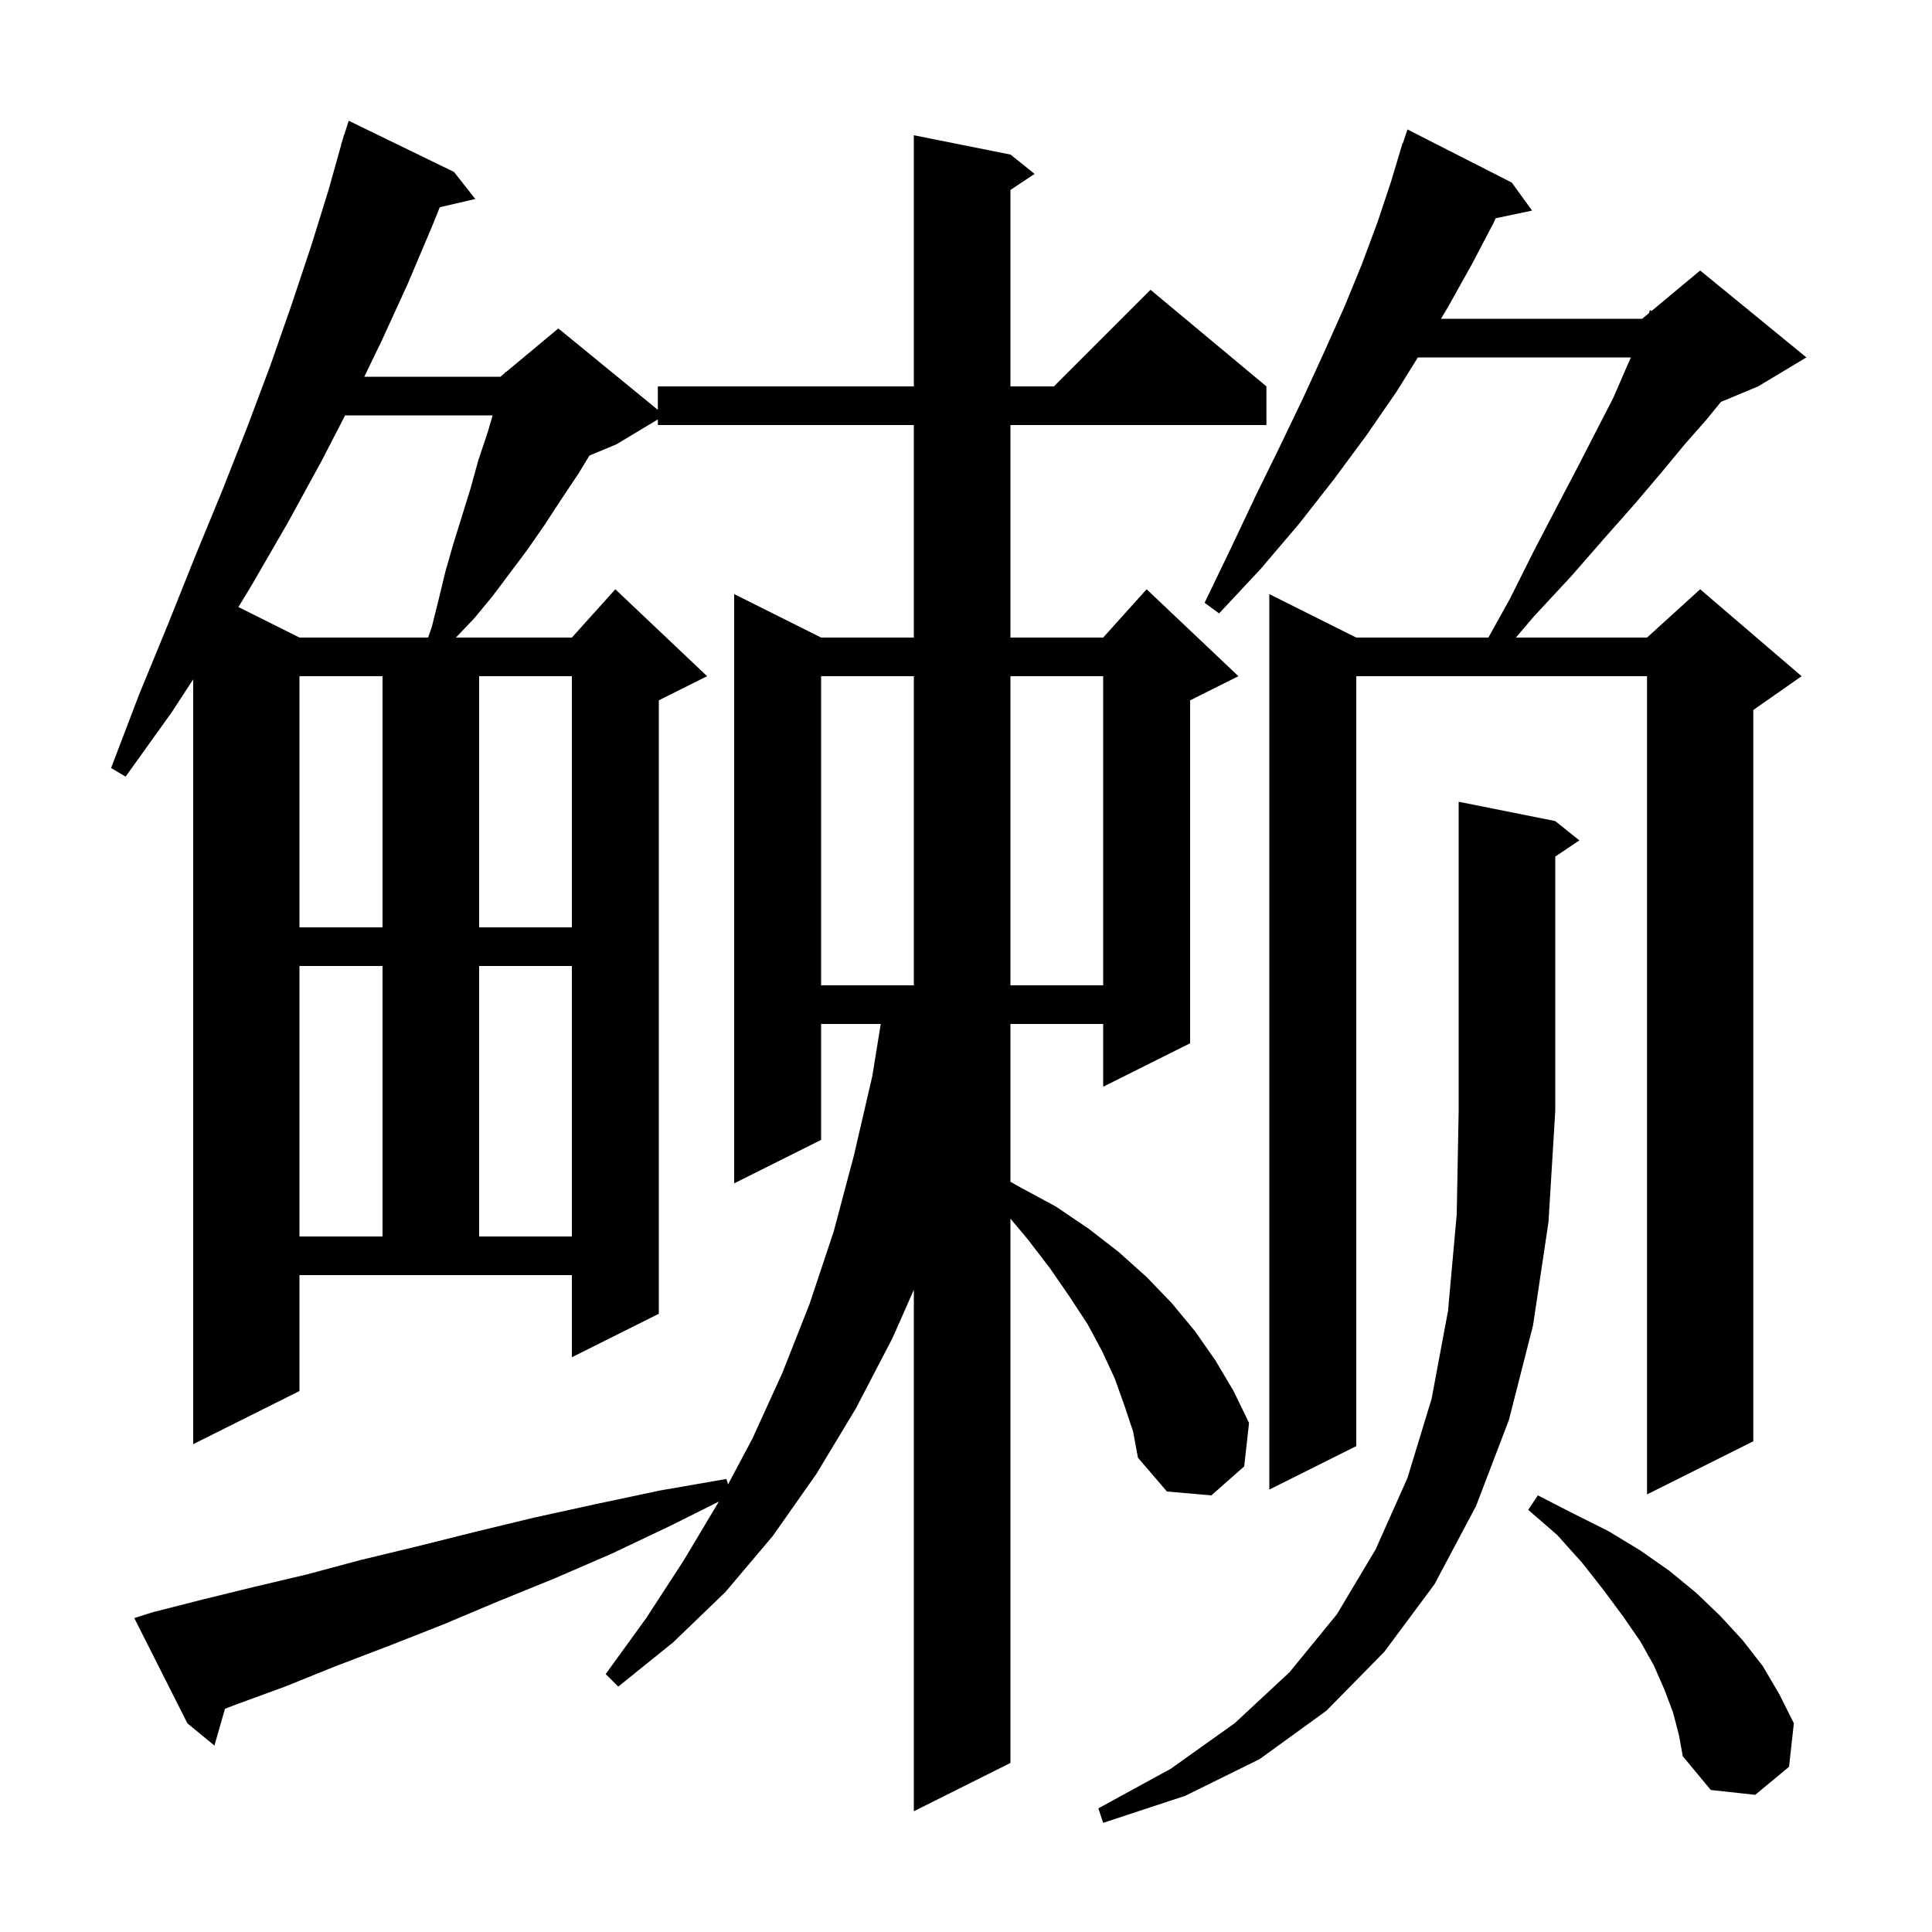 <svg xmlns="http://www.w3.org/2000/svg" xmlns:xlink="http://www.w3.org/1999/xlink" version="1.1" baseProfile="full" viewBox="0 0 200 200" width="200" height="200"><g fill="currentColor"><path d="M 161.0 85.0 L 163.5 87.0 L 161.0 88.667 L 161.0 115.0 L 160.3 126.5 L 158.7 137.2 L 156.2 147.0 L 152.8 155.9 L 148.5 164.0 L 143.3 171.0 L 137.3 177.1 L 130.4 182.1 L 122.7 185.9 L 114.2 188.7 L 113.7 187.2 L 121.2 183.1 L 127.8 178.4 L 133.5 173.1 L 138.4 167.1 L 142.4 160.4 L 145.7 153.0 L 148.2 144.8 L 149.9 135.7 L 150.8 125.7 L 151.0 115.0 L 151.0 83.0 Z M 116.4 145.5 L 115.4 142.7 L 114.1 139.9 L 112.6 137.1 L 110.7 134.2 L 108.7 131.3 L 106.4 128.3 L 104.6 126.154 L 104.6 182.5 L 94.6 187.5 L 94.6 133.518 L 92.4 138.5 L 88.6 145.8 L 84.5 152.6 L 80.0 159.0 L 75.1 164.8 L 69.7 170.0 L 64.0 174.6 L 62.7 173.3 L 66.9 167.5 L 70.8 161.5 L 74.415 155.443 L 69.5 157.9 L 63.4 160.8 L 57.4 163.4 L 51.5 165.8 L 45.8 168.2 L 40.2 170.4 L 34.7 172.5 L 29.5 174.6 L 24.3 176.5 L 23.288 176.892 L 22.2 180.7 L 19.4 178.4 L 13.9 167.5 L 15.8 166.9 L 20.9 165.6 L 26.2 164.3 L 31.7 163.0 L 37.3 161.5 L 43.1 160.1 L 49.1 158.6 L 55.3 157.1 L 61.7 155.7 L 68.3 154.3 L 75.2 153.1 L 75.367 153.668 L 77.9 148.9 L 81.0 142.1 L 83.8 135.0 L 86.3 127.5 L 88.4 119.6 L 90.3 111.4 L 91.176 106.0 L 85.0 106.0 L 85.0 118.0 L 76.0 122.5 L 76.0 61.5 L 85.0 66.0 L 94.6 66.0 L 94.6 44.0 L 68.1 44.0 L 68.1 43.42 L 63.8 46.0 L 61.018 47.159 L 59.9 49.0 L 58.1 51.7 L 56.4 54.3 L 54.6 56.9 L 51.0 61.7 L 49.1 64.0 L 47.195 66.0 L 59.2 66.0 L 63.7 61.0 L 73.2 70.0 L 68.2 72.5 L 68.2 136.0 L 59.2 140.5 L 59.2 132.0 L 31.0 132.0 L 31.0 144.0 L 20.0 149.5 L 20.0 70.323 L 17.8 73.7 L 13.0 80.4 L 11.5 79.5 L 14.4 71.9 L 17.4 64.6 L 20.2 57.6 L 23.0 50.8 L 25.6 44.2 L 28.0 37.8 L 30.2 31.5 L 32.2 25.5 L 34.0 19.7 L 35.318 15.004 L 35.3 15.0 L 35.457 14.509 L 35.6 14.0 L 35.618 14.006 L 36.1 12.5 L 47.0 17.8 L 49.2 20.6 L 45.526 21.453 L 44.7 23.5 L 42.2 29.4 L 39.5 35.3 L 37.71 39.0 L 51.8 39.0 L 52.268 38.61 L 52.3 38.5 L 52.365 38.529 L 57.8 34.0 L 68.1 42.427 L 68.1 40.0 L 94.6 40.0 L 94.6 14.0 L 104.6 16.0 L 107.1 18.0 L 104.6 19.667 L 104.6 40.0 L 109.1 40.0 L 119.1 30.0 L 131.1 40.0 L 131.1 44.0 L 104.6 44.0 L 104.6 66.0 L 114.2 66.0 L 118.7 61.0 L 128.2 70.0 L 123.2 72.5 L 123.2 108.0 L 114.2 112.5 L 114.2 106.0 L 104.6 106.0 L 104.6 122.332 L 105.6 122.9 L 109.3 124.9 L 112.7 127.2 L 115.8 129.6 L 118.7 132.2 L 121.3 134.9 L 123.7 137.8 L 125.8 140.8 L 127.7 144.0 L 129.3 147.3 L 128.8 151.8 L 125.4 154.8 L 120.8 154.4 L 117.8 150.9 L 117.3 148.2 Z M 173.2 177.3 L 172.3 174.9 L 171.2 172.4 L 169.8 169.9 L 168.0 167.3 L 166.0 164.6 L 163.8 161.8 L 161.2 158.9 L 158.2 156.3 L 159.2 154.8 L 162.9 156.7 L 166.5 158.5 L 169.8 160.5 L 172.8 162.6 L 175.6 164.9 L 178.1 167.3 L 180.4 169.8 L 182.5 172.5 L 184.2 175.4 L 185.7 178.4 L 185.2 182.9 L 181.7 185.8 L 177.1 185.3 L 174.2 181.8 L 173.8 179.6 Z M 156.5 18.9 L 158.6 21.8 L 154.829 22.594 L 154.6 23.1 L 152.4 27.3 L 150.0 31.6 L 149.173 33.0 L 170.0 33.0 L 170.701 32.415 L 170.8 32.1 L 170.97 32.192 L 176.0 28.0 L 187.0 37.0 L 182.0 40.0 L 178.152 41.603 L 176.6 43.5 L 174.4 46.0 L 172.0 48.9 L 169.2 52.2 L 166.1 55.7 L 162.7 59.6 L 158.8 63.8 L 156.928 66.0 L 170.5 66.0 L 176.0 61.0 L 186.5 70.0 L 181.5 73.5 L 181.5 149.2 L 170.5 154.7 L 170.5 70.0 L 140.4 70.0 L 140.4 149.7 L 131.4 154.2 L 131.4 61.5 L 140.4 66.0 L 154.078 66.0 L 156.3 62.0 L 158.8 57.0 L 161.2 52.4 L 163.4 48.2 L 165.3 44.5 L 167.0 41.2 L 168.3 38.2 L 168.828 37.0 L 146.778 37.0 L 144.6 40.5 L 141.5 45.0 L 138.1 49.6 L 134.5 54.2 L 130.5 58.9 L 126.2 63.5 L 124.7 62.4 L 127.4 56.8 L 130.0 51.3 L 132.5 46.2 L 134.9 41.2 L 137.1 36.4 L 139.2 31.7 L 141.0 27.3 L 142.6 23.0 L 144.0 18.8 L 145.2 14.8 L 145.23 14.811 L 145.7 13.4 Z M 31.0 100.0 L 31.0 128.0 L 39.6 128.0 L 39.6 100.0 Z M 49.6 100.0 L 49.6 128.0 L 59.2 128.0 L 59.2 100.0 Z M 85.0 70.0 L 85.0 102.0 L 94.6 102.0 L 94.6 70.0 Z M 104.6 70.0 L 104.6 102.0 L 114.2 102.0 L 114.2 70.0 Z M 31.0 70.0 L 31.0 96.0 L 39.6 96.0 L 39.6 70.0 Z M 49.6 70.0 L 49.6 96.0 L 59.2 96.0 L 59.2 70.0 Z M 35.726 43.0 L 33.3 47.7 L 29.8 54.1 L 26.1 60.5 L 24.681 62.841 L 31.0 66.0 L 44.319 66.0 L 44.7 64.9 L 45.4 62.1 L 46.1 59.2 L 46.9 56.4 L 48.7 50.6 L 49.5 47.7 L 50.5 44.7 L 50.994 43.0 Z "/></g></svg>
